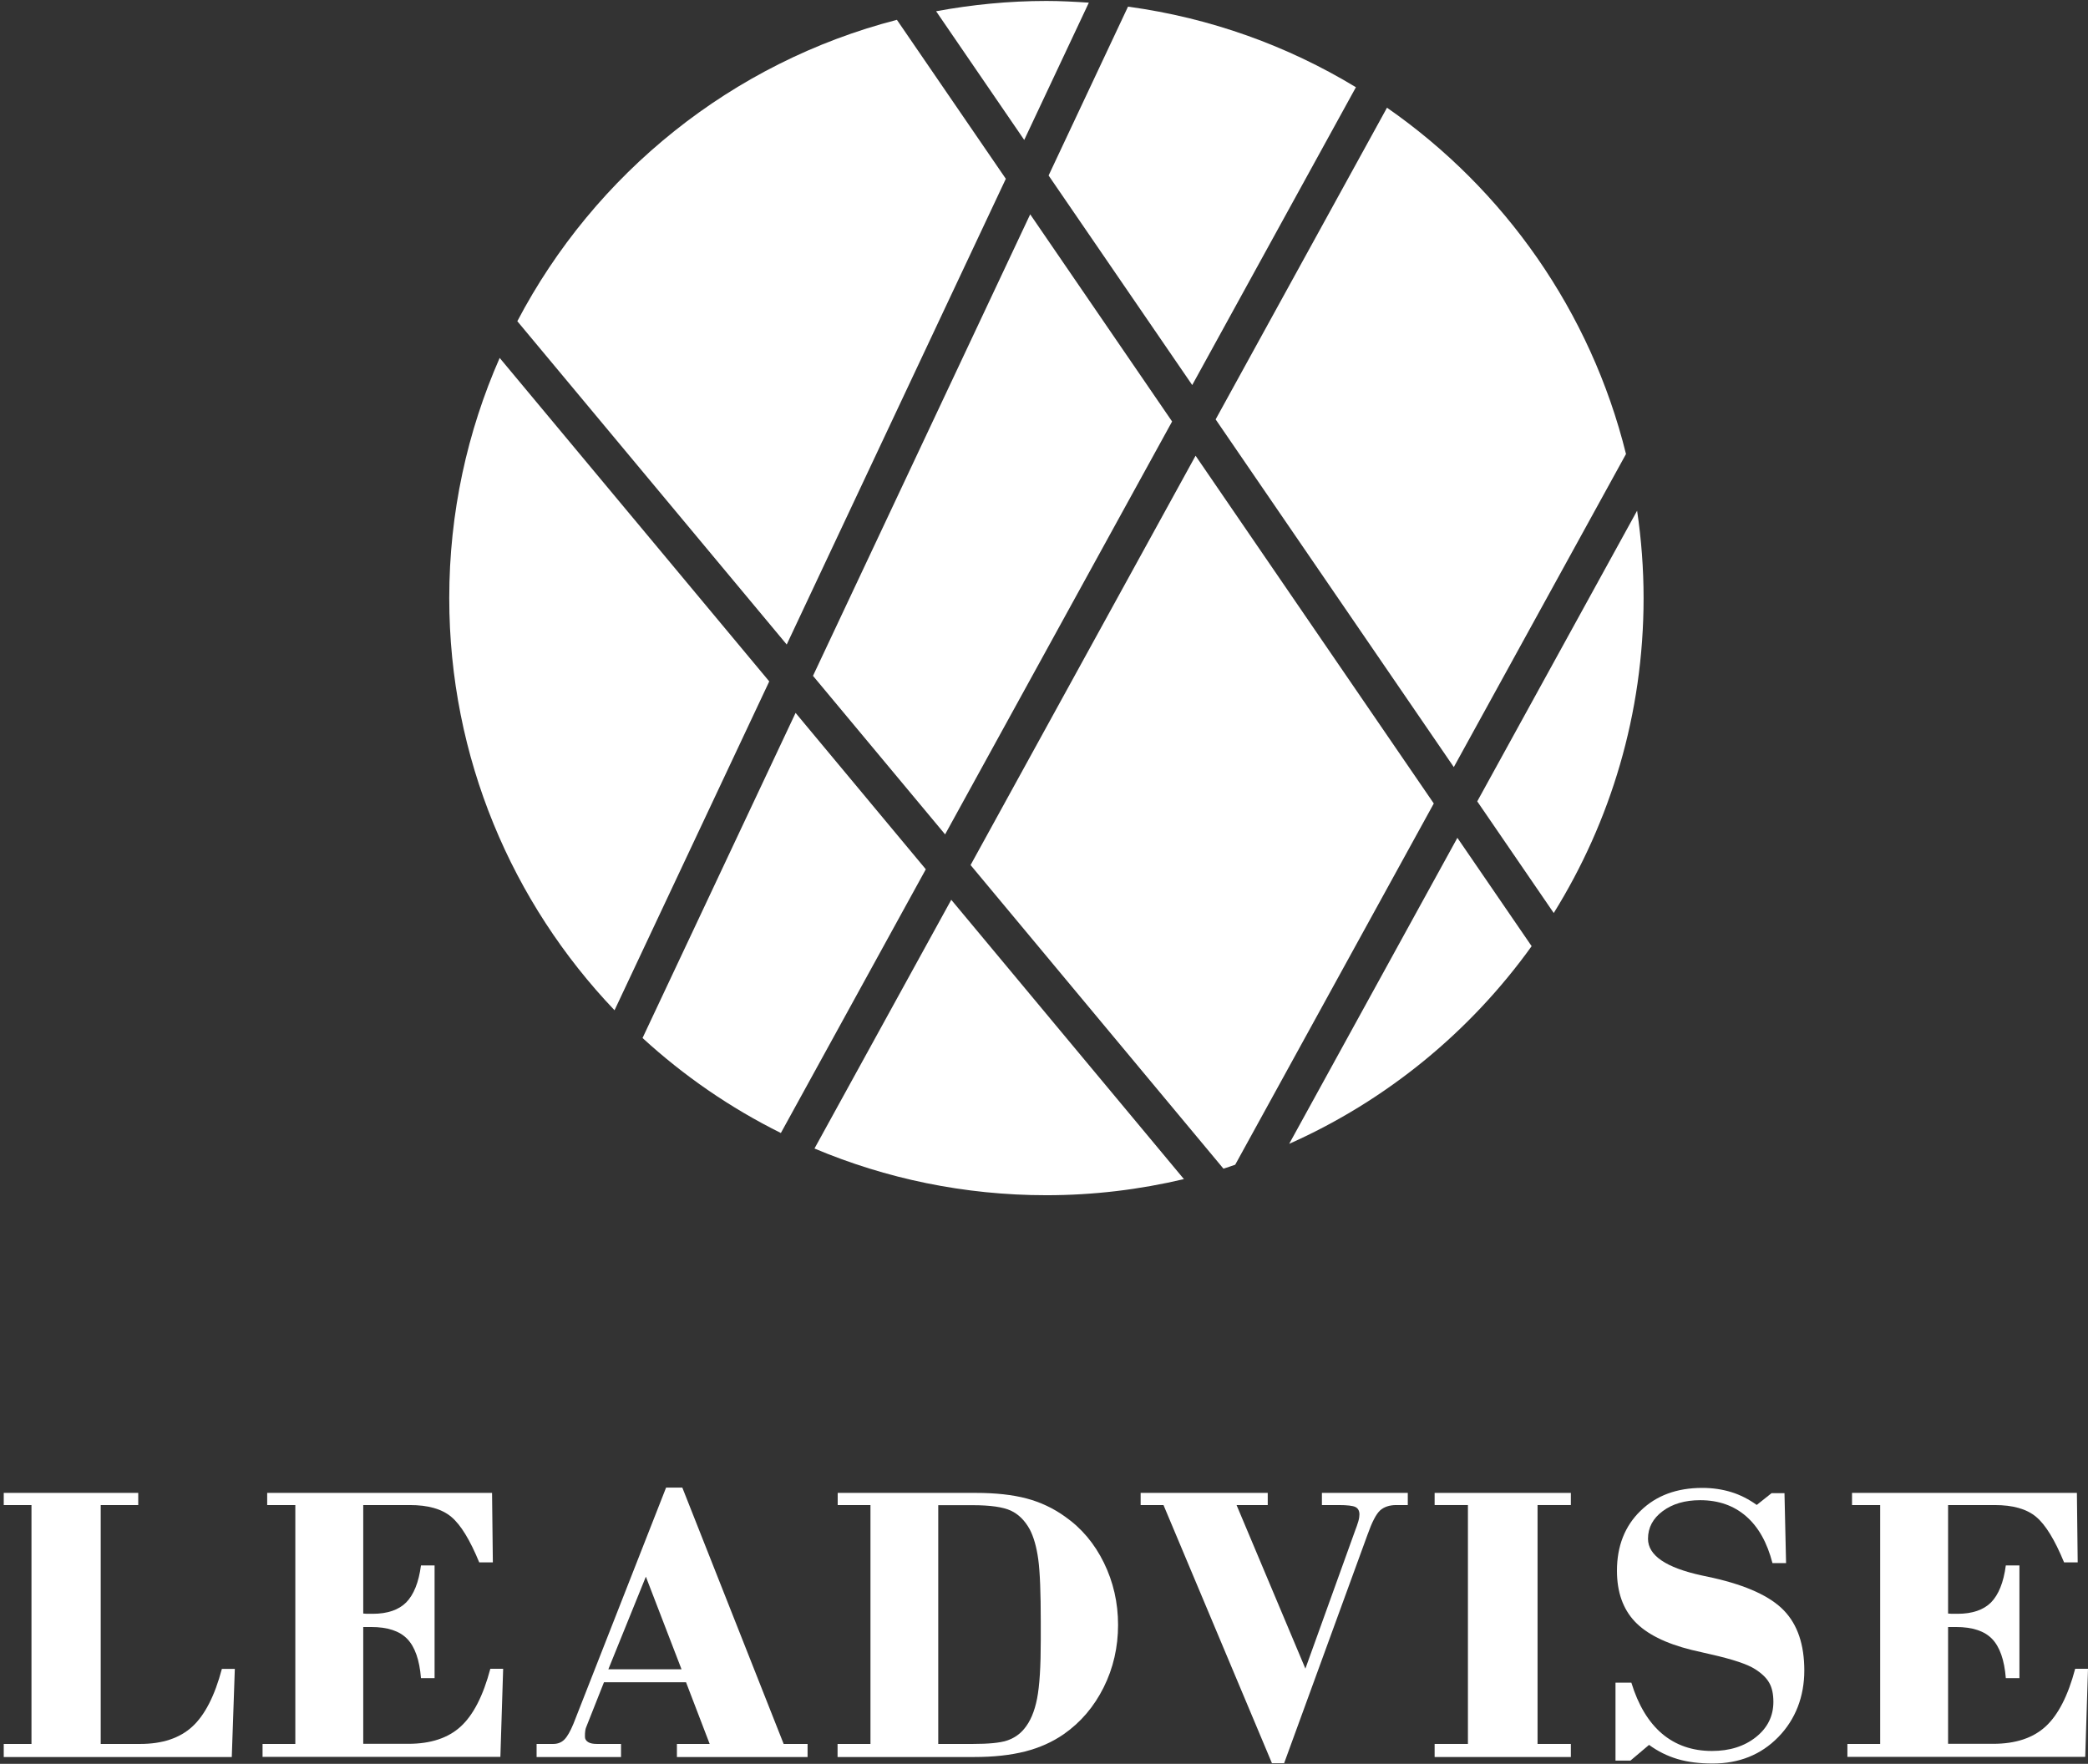 <?xml version="1.0" encoding="UTF-8"?> <svg xmlns="http://www.w3.org/2000/svg" width="541" height="457" viewBox="0 0 541 457" fill="none"><rect x="0" y="0" width="541" height="457" fill="#333333" stroke="none"/><path d="M260.63 46.354L232.388 5.138C189.666 16.161 154.098 44.985 134.038 83.223L203.838 166.99L260.596 46.354H260.63Z" fill="white"></path><path d="M282.118 0.69C278.489 0.451 274.826 0.245 271.129 0.245C261.373 0.245 251.822 1.204 242.545 2.915L265.378 36.258L282.118 0.69Z" fill="white"></path><path d="M129.477 92.709C121.09 111.776 116.4 132.795 116.4 154.943C116.4 196.365 132.729 233.952 159.225 261.749L199.312 176.544L129.443 92.709H129.477Z" fill="white"></path><path d="M376.691 198.728L421.296 117.631C412.156 80.694 389.734 48.995 359.369 27.907L314.97 108.662L376.691 198.762V198.728Z" fill="white"></path><path d="M206.123 184.726L166.481 268.938C177.162 278.728 189.212 287.047 202.323 293.551L239.876 225.223L206.123 184.691V184.726Z" fill="white"></path><path d="M210.646 175.103L244.878 216.182L303.69 109.205L266.924 55.528L210.646 175.103Z" fill="white"></path><path d="M308.903 99.763L351.318 22.602C333.653 11.887 313.662 4.63 292.266 1.72L271.692 45.469L308.903 99.763Z" fill="white"></path><path d="M424.174 132.315L382.753 207.627L402.574 236.554C417.294 212.865 425.852 184.931 425.852 154.977C425.852 147.275 425.27 139.71 424.174 132.315Z" fill="white"></path><path d="M309.773 118.075L251.475 224.127L316.996 302.794C318.023 302.486 319.016 302.109 320.043 301.767L371.494 208.175L309.773 118.075Z" fill="white"></path><path d="M211.075 297.588C229.527 305.359 249.827 309.672 271.119 309.672C283.409 309.672 295.322 308.2 306.755 305.496L246.472 233.128L211.041 297.554L211.075 297.588Z" fill="white"></path><path d="M334.029 296.356C359.259 285.128 380.928 267.327 396.846 245.144L377.607 217.073L334.029 296.356Z" fill="white"></path><path d="M0.969 455.228V451.839H8.158V389.947H0.969V386.797H35.818V389.947H26.096V451.839H36.331C42.082 451.839 46.567 450.333 49.819 447.355C53.071 444.377 55.638 439.379 57.487 432.395H60.842L60.054 455.228H0.969Z" fill="white"></path><path d="M68.029 455.228V451.839H76.519V389.947H69.228V386.797H127.491L127.697 404.804H124.171C121.775 398.984 119.378 395.047 116.914 392.993C114.449 390.94 110.889 389.947 106.199 389.947H94.115V418.052C94.388 418.052 94.731 418.12 95.073 418.12C95.415 418.12 95.929 418.12 96.579 418.12C100.379 418.12 103.289 417.127 105.24 415.176C107.192 413.191 108.492 410.007 109.074 405.591H112.6V434.792H109.074C108.698 430.067 107.5 426.678 105.514 424.624C103.529 422.57 100.413 421.544 96.169 421.544H94.115V451.805H105.822C111.608 451.805 116.126 450.299 119.378 447.321C122.63 444.342 125.198 439.344 127.046 432.361H130.367L129.648 455.194H67.995L68.029 455.228Z" fill="white"></path><path d="M139.032 455.228V451.839H143.346C144.509 451.839 145.468 451.463 146.221 450.709C146.974 449.956 147.762 448.587 148.583 446.601L172.58 385.428H176.791L203.047 451.839H209.243V455.228H175.387V451.839H183.877L177.749 435.852H156.491L151.869 447.526C151.767 447.731 151.698 448.039 151.63 448.484C151.561 448.895 151.561 449.409 151.561 449.991C151.561 450.572 151.835 451.018 152.383 451.36C152.931 451.702 153.684 451.839 154.677 451.839H160.907V455.228H139.066H139.032ZM157.621 432.498H176.585L167.343 408.501L157.621 432.498Z" fill="white"></path><path d="M217.048 451.839H225.538V389.947H217.048V386.797H252.855C257.956 386.797 262.338 387.277 265.966 388.235C269.595 389.194 272.916 390.768 275.928 392.925C280.241 395.937 283.596 399.943 286.027 404.906C288.457 409.87 289.69 415.245 289.69 420.996C289.69 426.747 288.457 432.19 285.958 437.188C283.459 442.186 280.036 446.225 275.62 449.306C272.71 451.326 269.355 452.832 265.59 453.791C261.824 454.749 257.408 455.228 252.41 455.228H217.014V451.839H217.048ZM243.133 451.839H252.068C256.107 451.839 259.017 451.566 260.831 450.984C262.646 450.402 264.186 449.375 265.384 447.903C266.959 446.02 268.055 443.418 268.705 440.098C269.355 436.777 269.663 431.745 269.663 425.035V420.208C269.663 412.677 269.458 407.268 269.013 404.016C268.568 400.764 267.815 398.163 266.788 396.211C265.521 393.918 263.878 392.309 261.893 391.385C259.873 390.46 256.587 389.981 252.034 389.981H243.099V451.874L243.133 451.839Z" fill="white"></path><path d="M329.566 456.837L301.461 389.947H295.539V386.797H328.471V389.947H320.392L338.227 432.327L351.03 396.793C351.441 395.732 351.749 394.842 351.954 394.123C352.16 393.404 352.228 392.822 352.228 392.377C352.228 391.453 351.886 390.803 351.201 390.46C350.517 390.118 349.045 389.947 346.82 389.947H342.506V386.797H364.757V389.947H361.779C359.999 389.947 358.596 390.426 357.569 391.35C356.542 392.309 355.48 394.363 354.351 397.546L332.716 456.837H329.498H329.566Z" fill="white"></path><path d="M371.712 455.228V451.839H380.339V389.947H371.712V386.797H407.006V389.947H398.379V451.839H407.006V455.228H371.712Z" fill="white"></path><path d="M418.575 456.056V435.961H422.683C424.463 441.781 427.133 446.197 430.625 449.175C434.151 452.153 438.464 453.66 443.565 453.66C448.152 453.66 451.952 452.461 454.965 450.065C457.977 447.669 459.483 444.622 459.483 440.925C459.483 438.94 459.141 437.296 458.422 436.03C457.703 434.729 456.471 433.565 454.759 432.47C452.808 431.203 448.94 429.902 443.154 428.601C441.032 428.122 439.389 427.746 438.259 427.472C431.515 425.794 426.586 423.33 423.539 420.077C420.492 416.825 418.952 412.444 418.952 406.966C418.952 400.565 421.006 395.361 425.079 391.425C429.153 387.454 434.493 385.502 441.066 385.502C443.77 385.502 446.269 385.879 448.597 386.598C450.925 387.317 453.116 388.446 455.17 389.918L459.004 386.872H462.359L462.77 404.981H459.244C457.874 399.675 455.615 395.635 452.431 392.862C449.248 390.09 445.277 388.686 440.518 388.686C436.547 388.686 433.329 389.645 430.796 391.527C428.263 393.41 426.996 395.806 426.996 398.682C426.996 402.995 431.652 406.179 440.998 408.199C442.264 408.473 443.223 408.678 443.873 408.815C452.602 410.8 458.696 413.607 462.222 417.27C465.748 420.933 467.494 426.102 467.494 432.812C467.494 439.522 465.234 445.478 460.75 450.065C456.265 454.652 450.583 456.912 443.77 456.912C440.313 456.912 437.266 456.535 434.63 455.748C431.994 454.96 429.564 453.762 427.27 452.085L422.444 456.159H418.575V456.056Z" fill="white"></path><path d="M478.662 455.228V451.839H487.152V389.947H479.86V386.797H538.124L538.33 404.804H534.804C532.407 398.984 530.011 395.047 527.546 392.993C525.082 390.94 521.521 389.947 516.832 389.947H504.747V418.052C505.021 418.052 505.364 418.12 505.706 418.12C506.048 418.12 506.562 418.12 507.212 418.12C511.012 418.12 513.922 417.127 515.873 415.176C517.824 413.191 519.125 410.007 519.707 405.591H523.233V434.792H519.707C519.331 430.067 518.132 426.678 516.147 424.624C514.161 422.57 511.046 421.544 506.801 421.544H504.747V451.805H516.455C522.24 451.805 526.759 450.299 530.011 447.321C533.263 444.342 535.831 439.344 537.679 432.361H541L540.281 455.194H478.628L478.662 455.228Z" fill="white"></path></svg> 